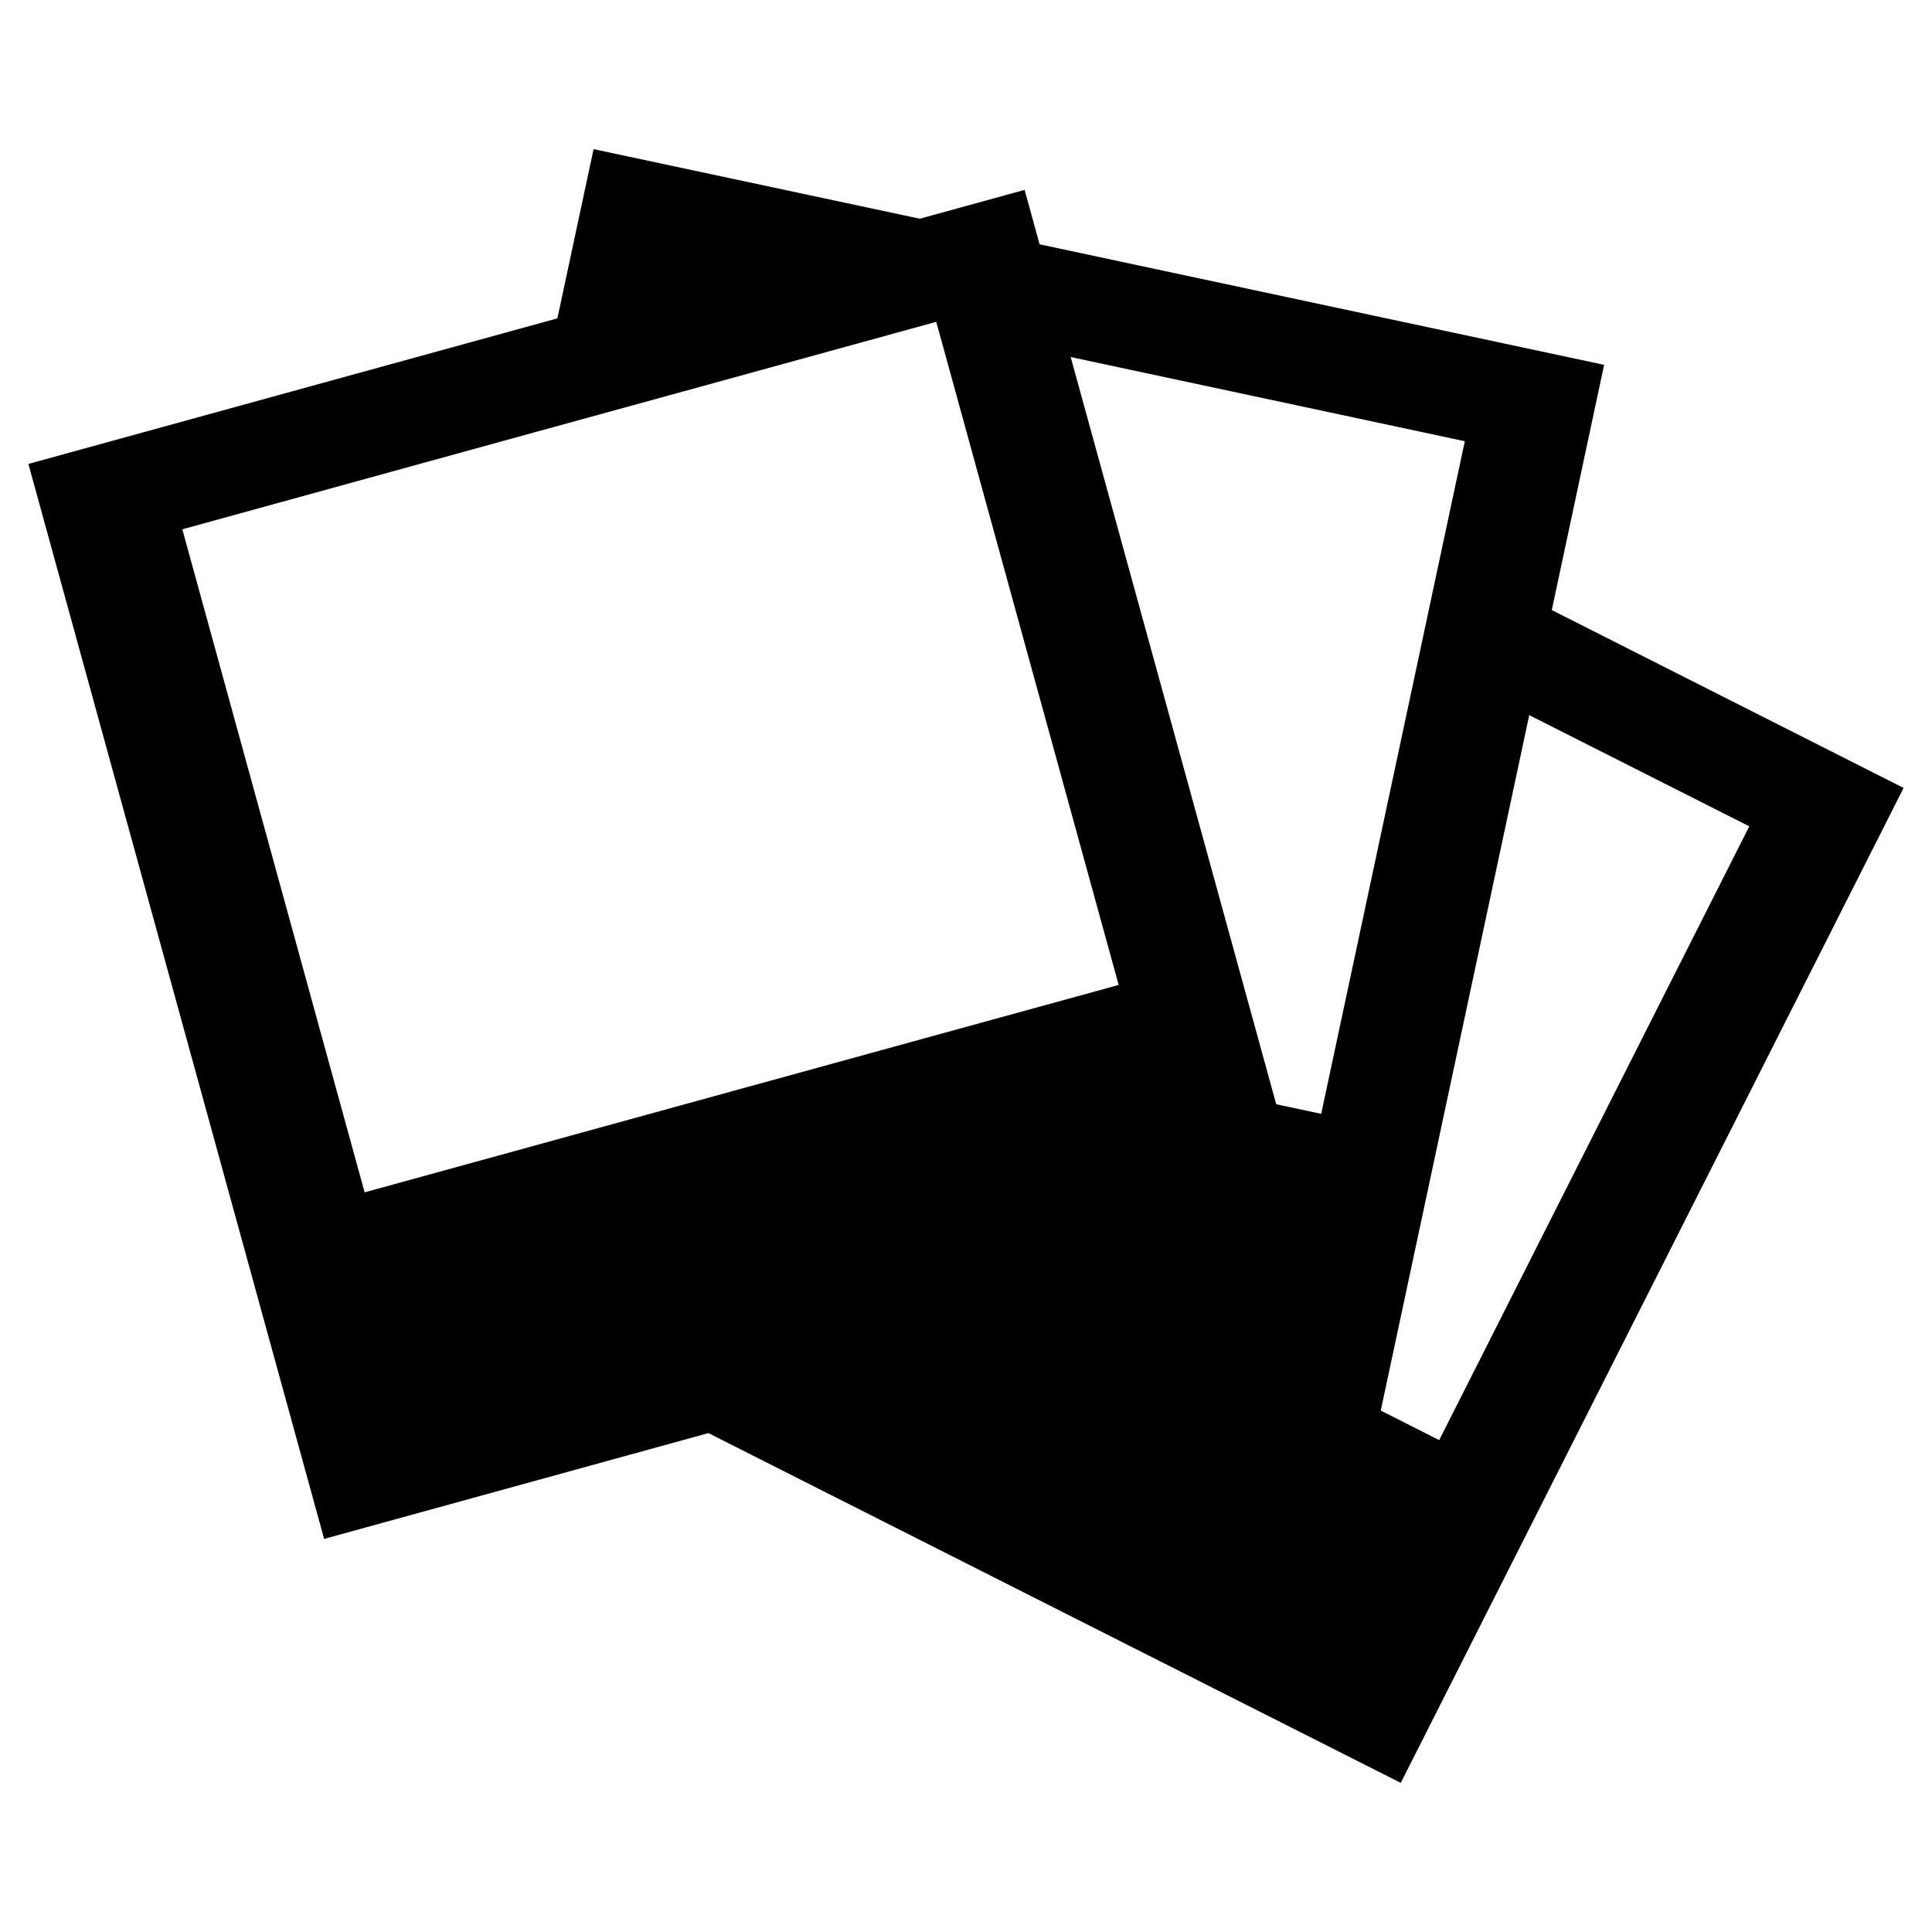 <?xml version="1.0" encoding="UTF-8"?>
<!-- The Best Svg Icon site in the world: iconSvg.co, Visit us! https://iconsvg.co -->
<svg fill="#000000" width="800px" height="800px" version="1.1" viewBox="144 144 512 512" xmlns="http://www.w3.org/2000/svg">
 <path d="m555.24 305.67 13.867-64.984-149.6-31.941-3.981-14.422-27.773 7.637-86.449-18.441-9.59 44.848-140.19 38.578 78.375 284.88 101.84-28.039 183.48 92.695 133.25-263.67zm-161.25 112.12-53.102 14.609h-0.008l-45.844 12.613v0.008l-52.672 14.484-1.734 0.48-48.312-175.71 92.941-25.598 37.73-10.363 65.539-18.035 3.578-0.996 0.516 1.844 47.836 173.9zm88.223 18.848-54.473-198.02 104.45 22.312-6.379 29.875-5.938 27.844-25.742 120.53zm27.699 81.18 39.352-184.3 58.312 29.469-82.176 162.66z"/>
</svg>